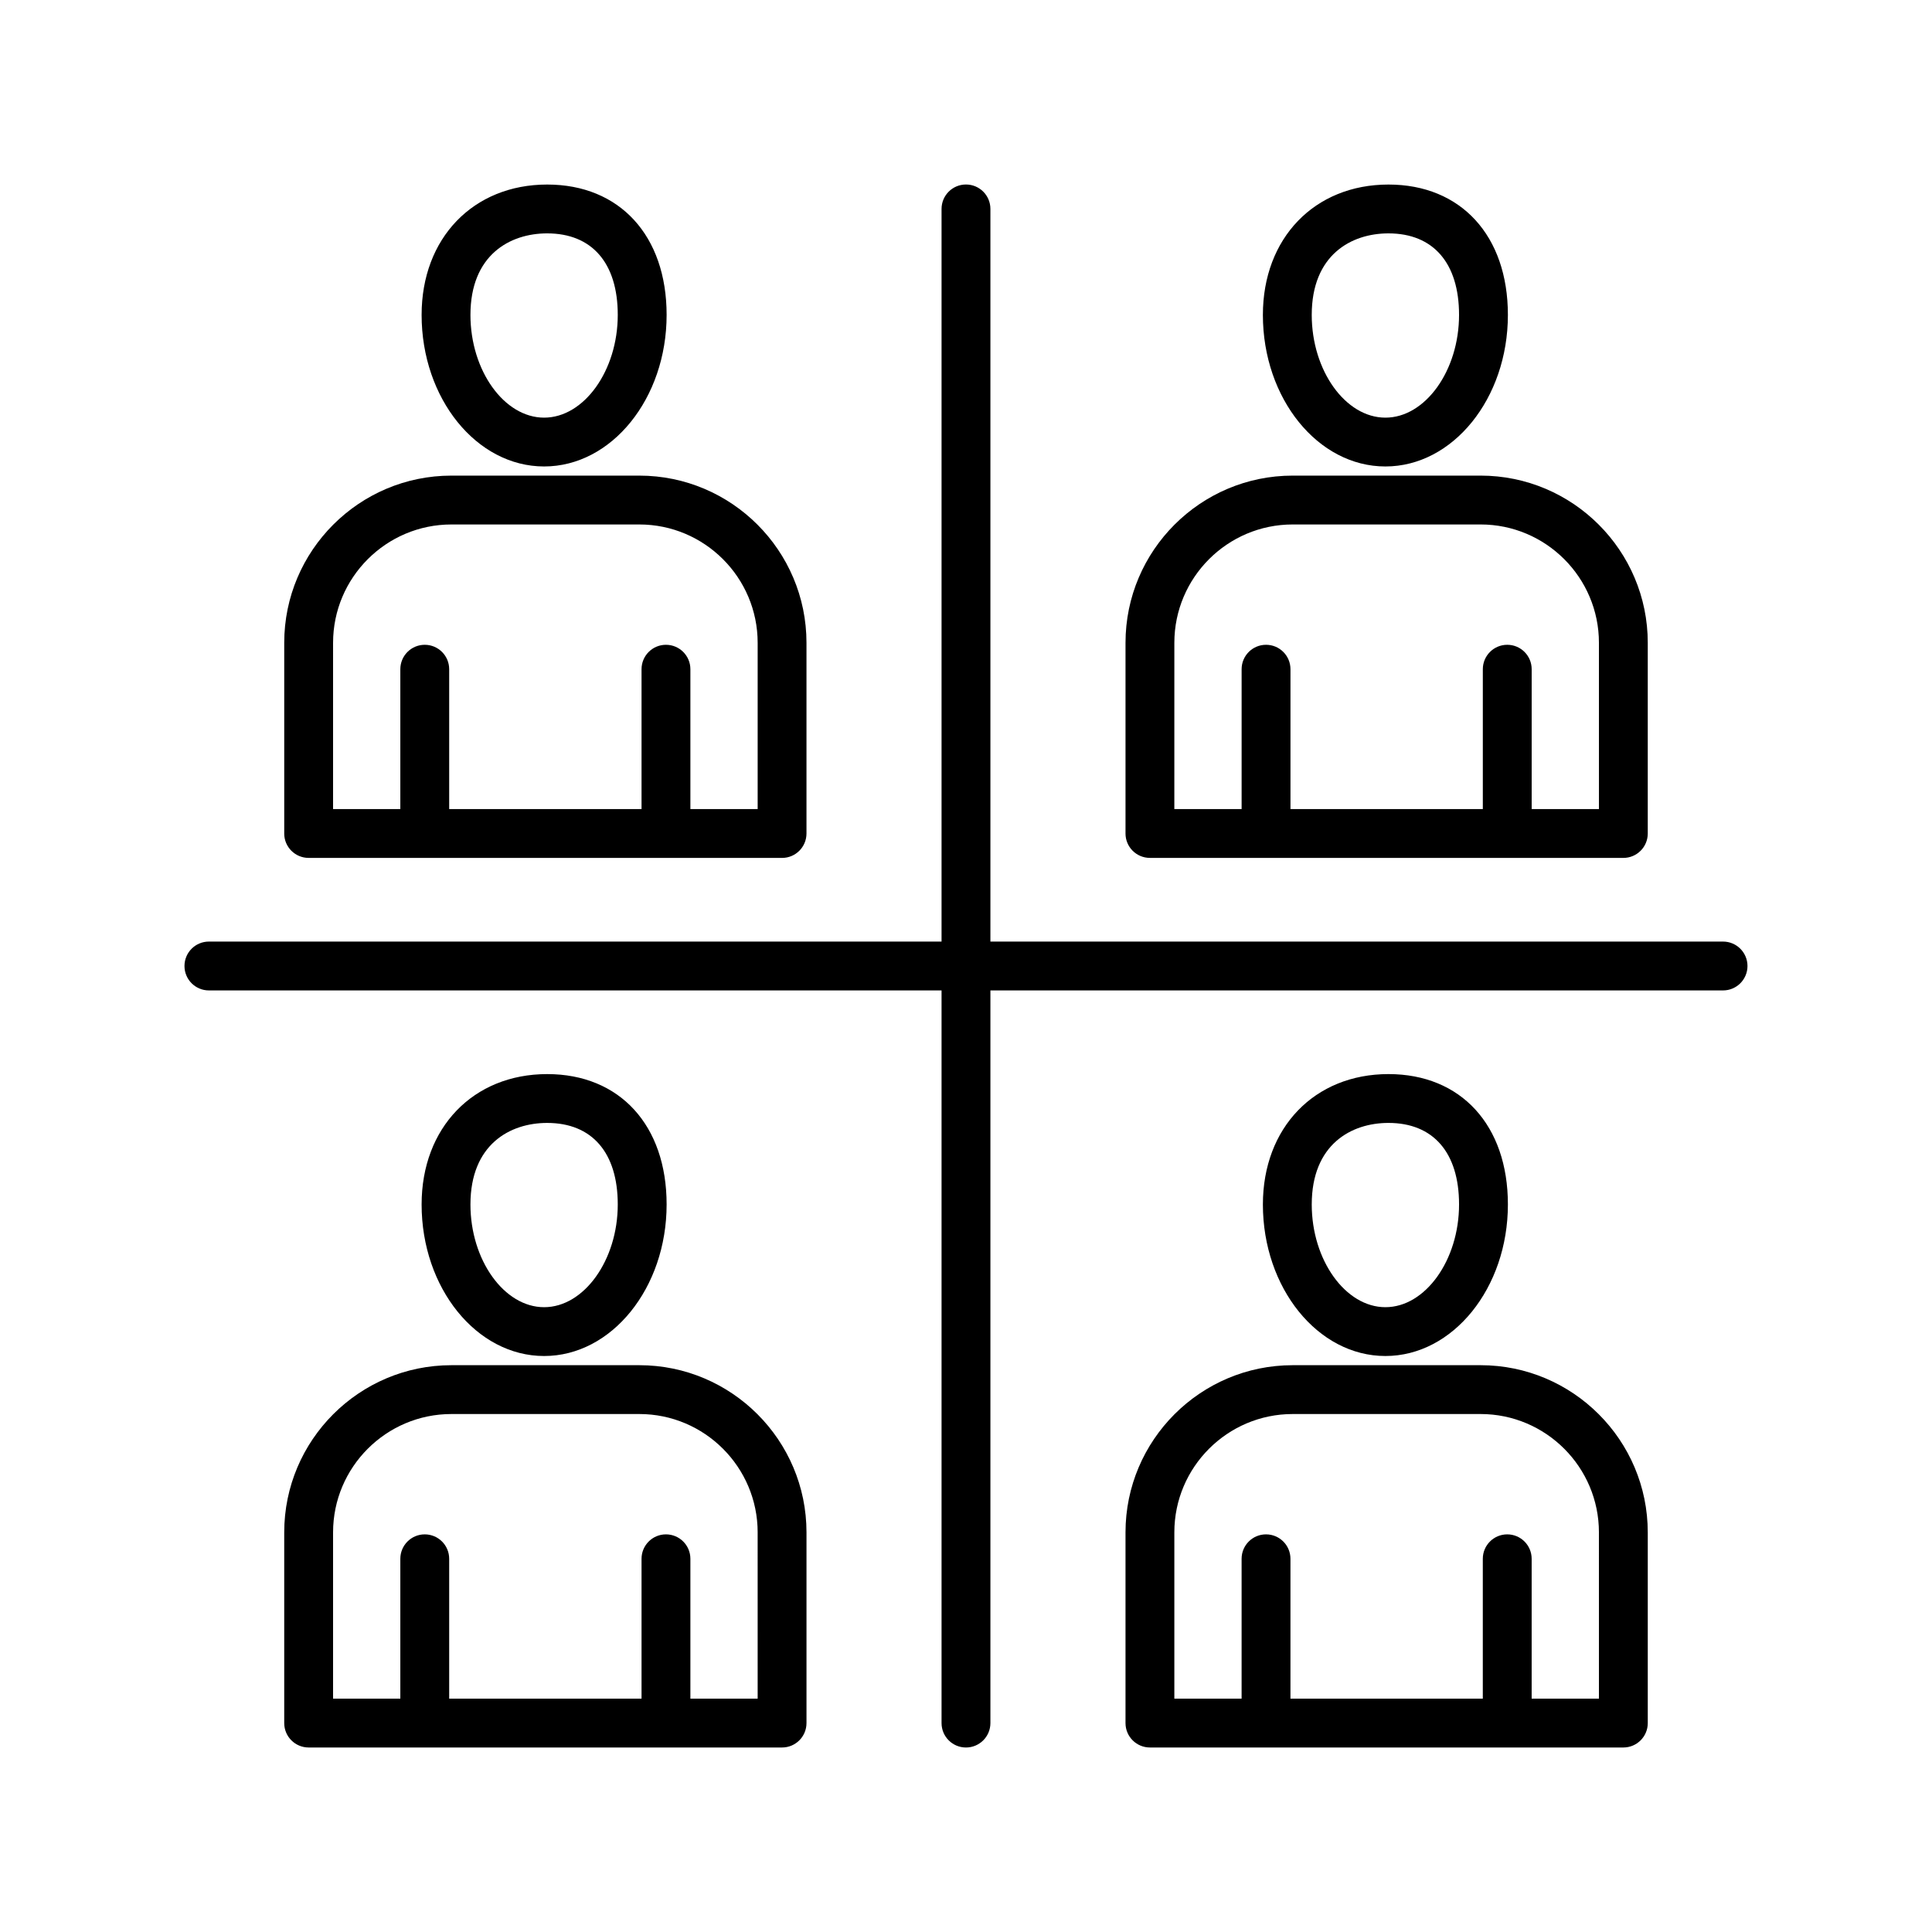 <?xml version="1.0" encoding="UTF-8"?>
<!-- Uploaded to: SVG Repo, www.svgrepo.com, Generator: SVG Repo Mixer Tools -->
<svg fill="#000000" width="800px" height="800px" version="1.1" viewBox="144 144 512 512" xmlns="http://www.w3.org/2000/svg">
 <path d="m607.1 400c0 3.574-2.894 6.473-6.473 6.473h-194.16v194.16c0 3.574-2.894 6.473-6.473 6.473s-6.473-2.894-6.473-6.473v-194.16h-194.16c-3.574 0-6.473-2.894-6.473-6.473s2.894-6.473 6.473-6.473h194.16v-194.16c0-3.574 2.894-6.473 6.473-6.473s6.473 2.894 6.473 6.473v194.16h194.16c3.57 0 6.473 2.894 6.473 6.473zm-128.42 63.191c0-20.344 13.684-34.547 33.281-34.547 19.223 0 31.648 13.562 31.648 34.547 0 22.148-14.562 40.164-32.465 40.164-17.898 0.008-32.465-18.02-32.465-40.164zm12.945 0c0 14.758 8.941 27.227 19.52 27.227s19.52-12.465 19.52-27.227c0-13.73-6.816-21.605-18.703-21.605-9.832-0.004-20.336 5.672-20.336 21.605zm-49.352-98.309v-50.535c0-24.43 19.875-44.305 44.305-44.305h49.793c24.43 0 44.305 19.875 44.305 44.305v50.535c0 3.574-2.894 6.473-6.473 6.473l-125.46-0.004c-3.578 0-6.473-2.891-6.473-6.469zm12.945-6.469h17.824v-37.066c0-3.574 2.894-6.473 6.473-6.473s6.473 2.894 6.473 6.473v37.066h50.977v-37.066c0-3.574 2.894-6.473 6.473-6.473 3.574 0 6.473 2.894 6.473 6.473v37.066h17.828l-0.004-44.062c0-17.293-14.07-31.363-31.363-31.363h-49.793c-17.293 0-31.363 14.07-31.363 31.363l-0.004 44.062zm23.461-130.96c0-20.344 13.684-34.547 33.281-34.547 19.223 0 31.648 13.562 31.648 34.547 0 22.148-14.562 40.164-32.465 40.164-17.898 0-32.465-18.016-32.465-40.164zm12.945 0c0 14.758 8.941 27.227 19.52 27.227s19.52-12.465 19.52-27.227c0-13.73-6.816-21.605-18.703-21.605-9.832-0.004-20.336 5.672-20.336 21.605zm-272.3 137.43v-50.535c0-24.43 19.875-44.305 44.305-44.305h49.793c24.43 0 44.305 19.875 44.305 44.305v50.535c0 3.574-2.894 6.473-6.473 6.473l-125.46-0.004c-3.574 0-6.473-2.891-6.473-6.469zm12.945-6.469h17.824v-37.066c0-3.574 2.894-6.473 6.473-6.473s6.473 2.894 6.473 6.473v37.066h50.977v-37.066c0-3.574 2.894-6.473 6.473-6.473 3.574 0 6.473 2.894 6.473 6.473v37.066h17.828v-44.062c0-17.293-14.07-31.363-31.363-31.363h-49.793c-17.293 0-31.363 14.07-31.363 31.363l-0.004 44.062zm125.46 191.68v50.535c0 3.574-2.894 6.473-6.473 6.473h-125.46c-3.574 0-6.473-2.894-6.473-6.473v-50.535c0-24.43 19.875-44.305 44.305-44.305h49.793c24.434 0 44.309 19.875 44.309 44.305zm-12.941 0c0-17.293-14.07-31.363-31.363-31.363h-49.793c-17.293 0-31.363 14.07-31.363 31.363v44.062h17.824v-37.062c0-3.574 2.894-6.473 6.473-6.473s6.473 2.894 6.473 6.473v37.062h50.977v-37.062c0-3.574 2.894-6.473 6.473-6.473 3.574 0 6.473 2.894 6.473 6.473v37.062h17.828l-0.004-44.062zm235.89 0v50.535c0 3.574-2.894 6.473-6.473 6.473h-125.46c-3.574 0-6.473-2.894-6.473-6.473v-50.535c0-24.43 19.875-44.305 44.305-44.305h49.793c24.43 0 44.305 19.875 44.305 44.305zm-12.945 0c0-17.293-14.07-31.363-31.363-31.363h-49.793c-17.293 0-31.363 14.07-31.363 31.363v44.062h17.824v-37.062c0-3.574 2.894-6.473 6.473-6.473 3.578 0 6.473 2.894 6.473 6.473v37.062h50.977v-37.062c0-3.574 2.894-6.473 6.473-6.473 3.574 0 6.473 2.894 6.473 6.473v37.062h17.828l-0.004-44.062zm-312-86.902c0-20.344 13.684-34.547 33.281-34.547 19.223 0 31.648 13.562 31.648 34.547 0 22.148-14.562 40.164-32.465 40.164-17.902 0-32.465-18.02-32.465-40.164zm12.941 0c0 14.758 8.941 27.227 19.52 27.227 10.578 0 19.52-12.465 19.52-27.227 0-13.73-6.816-21.605-18.703-21.605-9.828-0.004-20.336 5.672-20.336 21.605zm-12.941-235.74c0-20.344 13.684-34.547 33.281-34.547 19.223 0 31.648 13.562 31.648 34.547 0 22.148-14.562 40.164-32.465 40.164-17.902 0-32.465-18.016-32.465-40.164zm12.941 0c0 14.758 8.941 27.227 19.52 27.227 10.578 0 19.52-12.465 19.52-27.227 0-13.73-6.816-21.605-18.703-21.605-9.828-0.004-20.336 5.672-20.336 21.605z"/>
</svg>